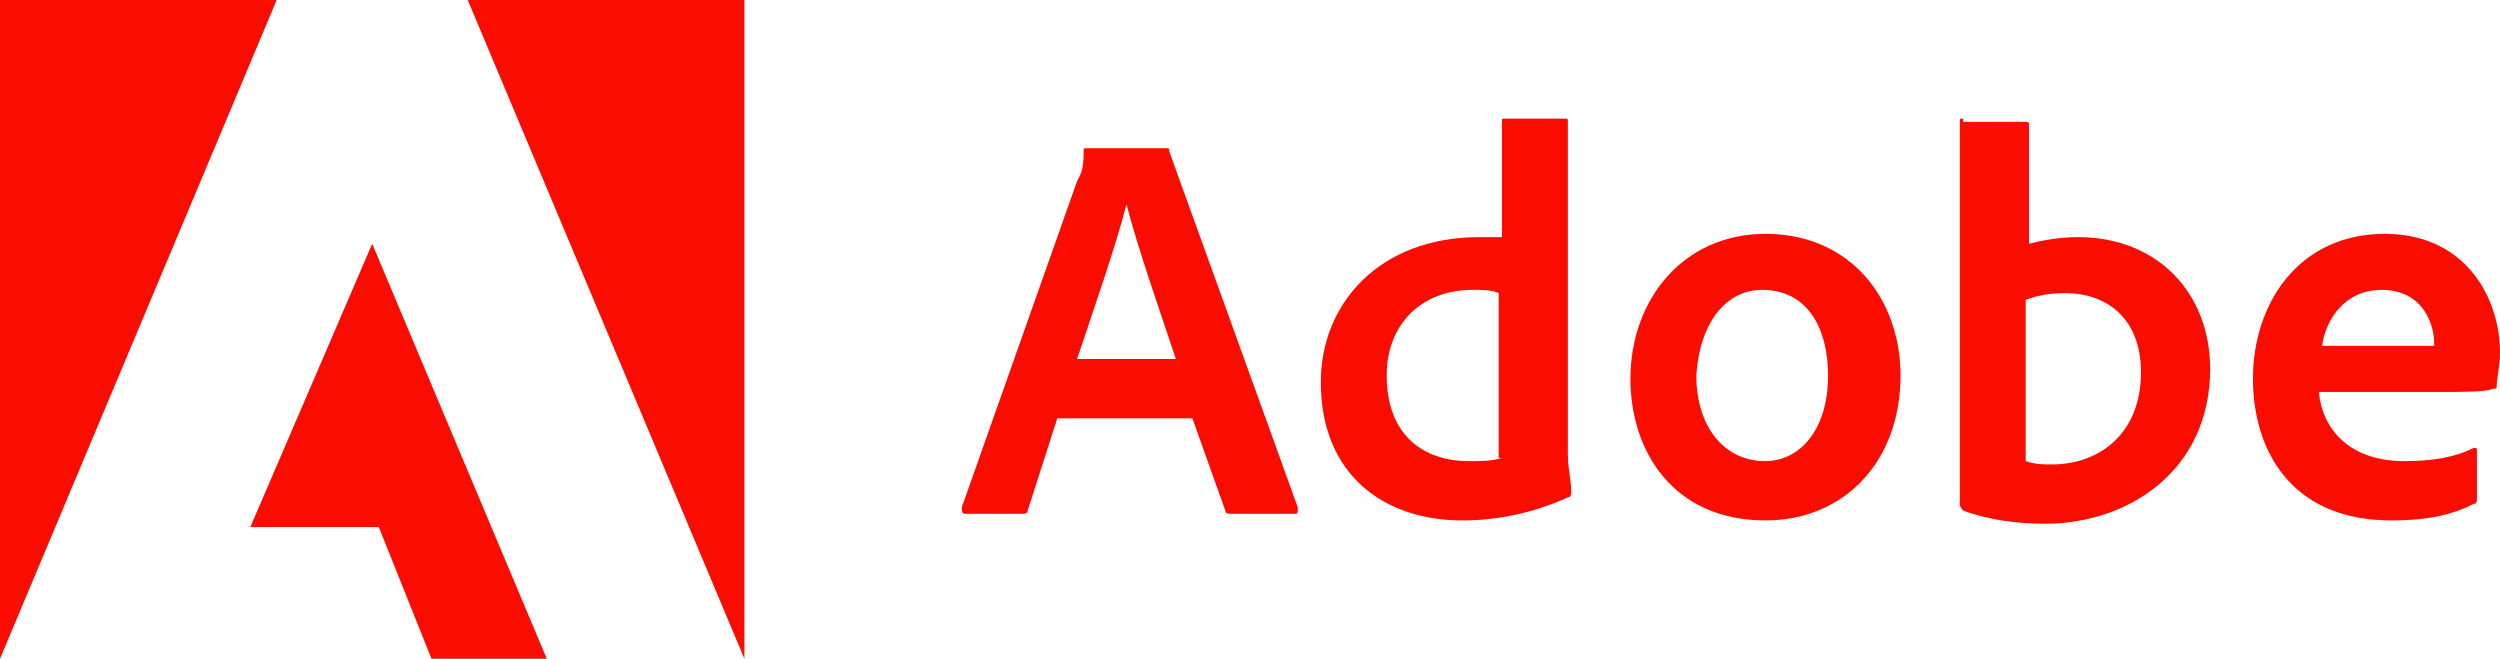 <?xml version="1.0" encoding="utf-8"?>
<!-- Generator: Adobe Illustrator 24.0.1, SVG Export Plug-In . SVG Version: 6.00 Build 0)  -->
<svg version="1.1" id="Layer_1" xmlns="http://www.w3.org/2000/svg" xmlns:xlink="http://www.w3.org/1999/xlink" x="0px" y="0px"
	 viewBox="0 0 75.9 20" style="enable-background:new 0 0 75.9 20;" xml:space="preserve">
<style type="text/css">
	.st0{fill:#FA0C00;}
</style>
<g>
	<g>
		<path class="st0" d="M8.4,0H0v20L8.4,0z"/>
		<path class="st0" d="M14.2,0h8.4v20L14.2,0z"/>
		<path class="st0" d="M11.3,7.4L16.6,20h-3.5l-1.6-4H7.6L11.3,7.4z"/>
	</g>
	<g>
		<path class="st0" d="M36.2,12.7l1,2.8c0,0.1,0.1,0.1,0.2,0.1h1.9c0.1,0,0.1,0,0.1-0.2L35.5,4.6c0-0.1,0-0.1-0.1-0.1H33
			c-0.1,0-0.1,0-0.1,0.1c0,0.6-0.1,0.7-0.2,0.9l-3.5,9.9c0,0.1,0,0.2,0.1,0.2h1.7c0.1,0,0.2,0,0.2-0.1l0.9-2.8H36.2z M32.7,10.9
			c0.5-1.5,1.2-3.5,1.5-4.7h0c0.3,1.2,1.1,3.5,1.5,4.7H32.7z"/>
		<path class="st0" d="M44.4,15.8c1,0,2.1-0.2,3.2-0.7c0.1,0,0.1-0.1,0.1-0.2c0-0.3-0.1-0.7-0.1-1.1V3.7c0-0.1,0-0.1-0.1-0.1h-1.8
			c-0.1,0-0.1,0-0.1,0.1v3.5c-0.3,0-0.5,0-0.7,0c-3,0-4.8,2-4.8,4.4C40.1,14.4,42,15.8,44.4,15.8z M45.6,13.9
			c-0.3,0.1-0.6,0.1-1,0.1c-1.4,0-2.5-0.8-2.5-2.6c0-1.6,1.1-2.6,2.6-2.6c0.3,0,0.6,0,0.8,0.1V13.9z"/>
		<path class="st0" d="M53.6,7.1c-2.5,0-4.1,2-4.1,4.4c0,2.2,1.3,4.3,4.1,4.3c2.4,0,4.1-1.8,4.1-4.4C57.7,9.1,56.2,7.1,53.6,7.1z
			 M53.5,8.8c1.4,0,2,1.2,2,2.6c0,1.7-0.9,2.6-1.9,2.6c-1.3,0-2.1-1.1-2.1-2.6C51.6,9.8,52.4,8.8,53.5,8.8z"/>
		<path class="st0" d="M59.6,3.6c-0.1,0-0.1,0-0.1,0.1v11.6c0,0,0,0.1,0.1,0.2c0.8,0.3,1.7,0.4,2.5,0.4c2.5,0,5-1.6,5-4.7
			c0-2.3-1.6-4-4-4c-0.6,0-1.1,0.1-1.5,0.2l0-3.6c0-0.1,0-0.1-0.2-0.1H59.6z M65,11.3c0,1.9-1.3,2.8-2.7,2.8c-0.3,0-0.5,0-0.8-0.1
			V9.1c0.3-0.1,0.6-0.2,1.2-0.2C64,8.9,65,9.7,65,11.3z"/>
		<path class="st0" d="M74,11.9c0.8,0,1.5,0,1.7-0.1c0.1,0,0.1,0,0.1-0.1c0-0.2,0.1-0.6,0.1-1c0-1.6-1-3.6-3.5-3.6
			c-2.6,0-4,2.1-4,4.4c0,2.1,1.1,4.3,4.2,4.3c1.2,0,1.9-0.2,2.5-0.5c0.1,0,0.1-0.1,0.1-0.2v-1.4c0-0.1,0-0.1-0.1-0.1
			c-0.6,0.3-1.3,0.4-2.1,0.4c-1.7,0-2.5-1-2.6-2.1H74z M70.5,10.5c0.1-0.8,0.7-1.7,1.8-1.7c1.3,0,1.6,1.1,1.6,1.6c0,0,0,0.1,0,0.1
			c-0.1,0-0.3,0-0.9,0H70.5z"/>
	</g>
</g>
</svg>

